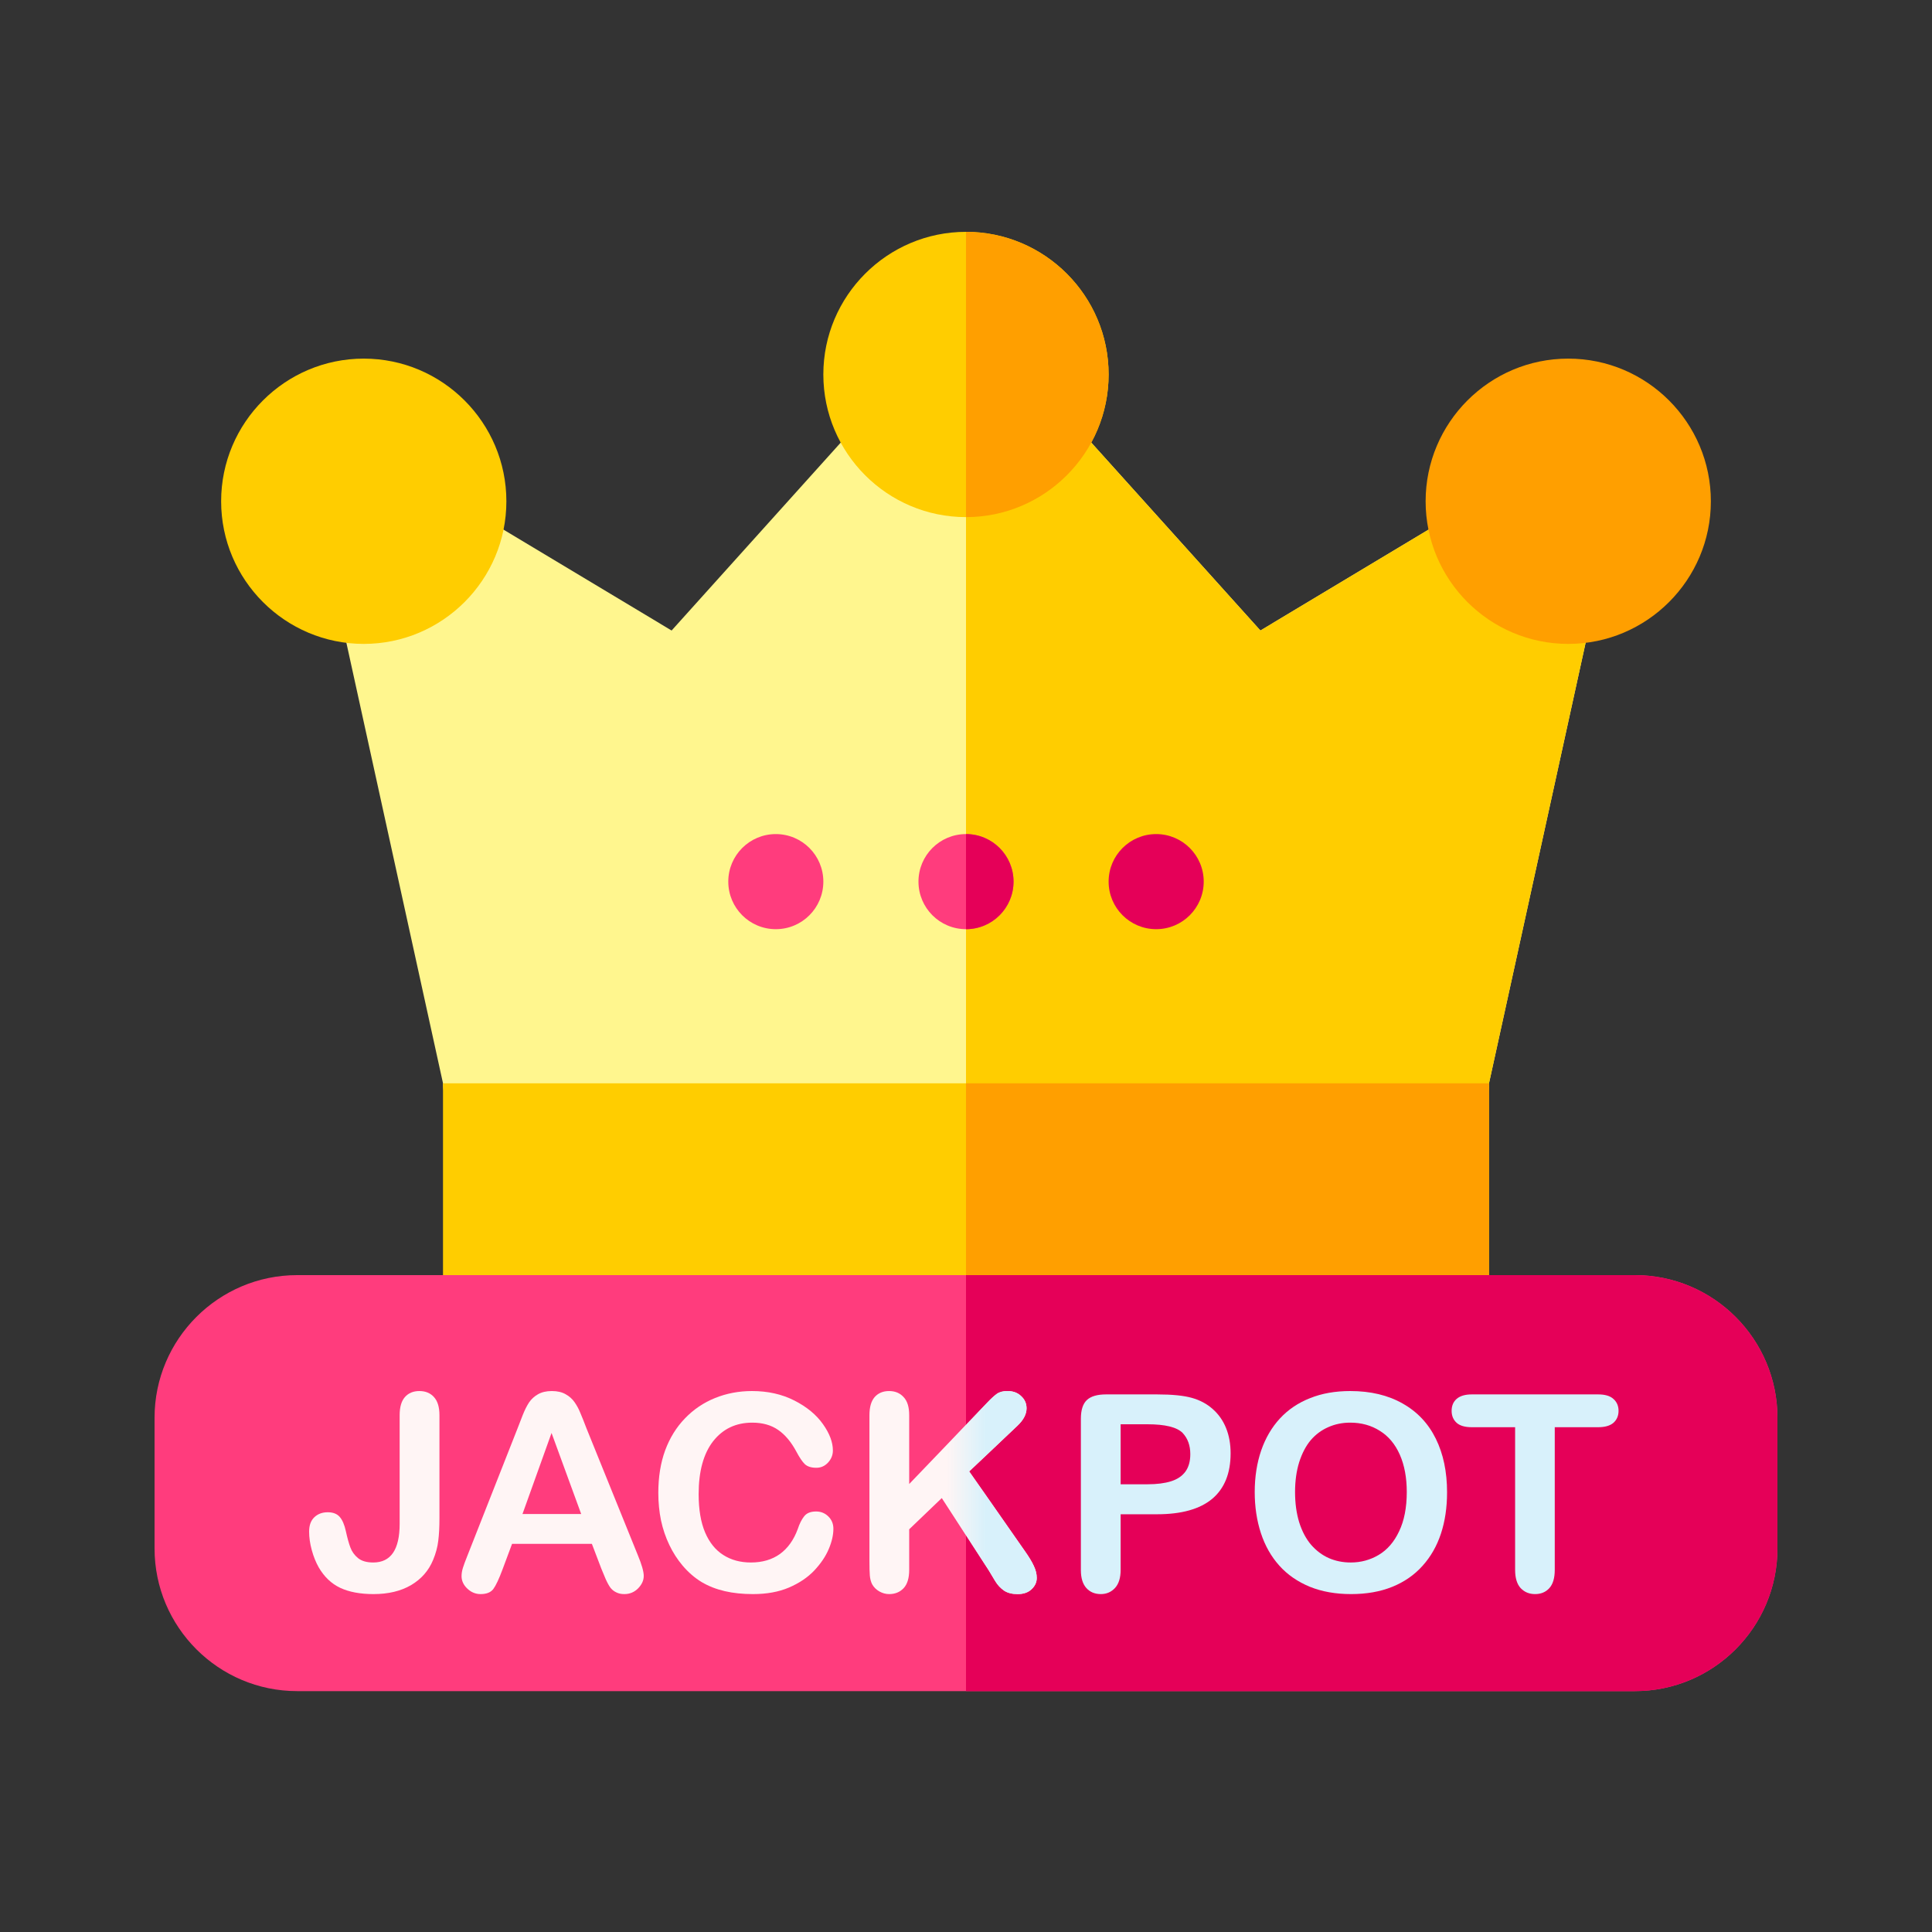 <svg width="50" height="50" viewBox="0 0 50 50" fill="none" xmlns="http://www.w3.org/2000/svg">
<rect x="0" y="0" width="50" height="50" fill="#333333" stroke="none"/>
<mask id="mask0_259_1042" style="mask-type:luminance" maskUnits="userSpaceOnUse" x="0" y="0" width="50" height="50">
<path d="M50 0H0V50H50V0Z" fill="white"/>
</mask>
<g mask="url(#mask0_259_1042)">
<path d="M22.445 10.691L17.381 16.318L10.712 12.316H8.017L11.465 28.036C11.465 28.715 12.016 29.266 12.695 29.266H37.305C37.984 29.266 38.535 28.715 38.535 28.036L41.983 12.316H39.288L32.619 16.318L27.555 10.691L22.445 10.691Z" fill="#FFF68E"/>
<path d="M39.288 12.316L32.619 16.318L27.555 10.691H25V29.266H37.305C37.984 29.266 38.535 28.715 38.535 28.036L41.983 12.316H39.288Z" fill="#FFCD00"/>
<path d="M11.465 28.036H38.535V35.203H11.465V28.036Z" fill="#FFCD00"/>
<path d="M25 28.036H38.535V35.203H25V28.036Z" fill="#FF9F00"/>
<path d="M25 24.047C25.68 24.047 26.23 23.496 26.23 22.816C26.23 22.137 25.68 21.586 25 21.586C24.32 21.586 23.77 22.137 23.77 22.816C23.77 23.496 24.32 24.047 25 24.047Z" fill="#FF3C7D"/>
<path d="M26.23 22.816C26.23 22.137 25.68 21.586 25 21.586V24.047C25.68 24.047 26.23 23.496 26.23 22.816Z" fill="#E50058"/>
<path d="M20.078 24.047C20.758 24.047 21.308 23.496 21.308 22.816C21.308 22.137 20.758 21.586 20.078 21.586C19.398 21.586 18.848 22.137 18.848 22.816C18.848 23.496 19.398 24.047 20.078 24.047Z" fill="#FF3C7D"/>
<path d="M29.922 24.047C30.601 24.047 31.152 23.496 31.152 22.816C31.152 22.137 30.601 21.586 29.922 21.586C29.242 21.586 28.691 22.137 28.691 22.816C28.691 23.496 29.242 24.047 29.922 24.047Z" fill="#E50058"/>
<path d="M42.309 43.766H7.691C5.656 43.766 4 42.11 4 40.074V36.691C4 34.656 5.656 33 7.691 33H42.309C44.344 33 46 34.656 46 36.691V40.074C46 42.11 44.344 43.766 42.309 43.766Z" fill="#FF3C7D"/>
<path d="M42.309 33H25V43.766H42.309C44.344 43.766 46 42.11 46 40.074V36.691C46 34.656 44.344 33 42.309 33Z" fill="#E50058"/>
<path d="M25 13.383C22.965 13.383 21.308 11.727 21.308 9.691C21.308 7.656 22.965 6 25 6C27.035 6 28.691 7.656 28.691 9.691C28.691 11.727 27.035 13.383 25 13.383Z" fill="#FFCD00"/>
<path d="M28.691 9.691C28.691 7.656 27.035 6 25 6V13.383C27.035 13.383 28.691 11.727 28.691 9.691ZM40.586 16.664C38.55 16.664 36.895 15.008 36.895 12.973C36.895 10.937 38.55 9.281 40.586 9.281C42.621 9.281 44.277 10.937 44.277 12.973C44.277 15.008 42.621 16.664 40.586 16.664Z" fill="#FF9F00"/>
<path d="M9.414 16.664C7.379 16.664 5.723 15.008 5.723 12.973C5.723 10.937 7.379 9.281 9.414 9.281C11.449 9.281 13.105 10.937 13.105 12.973C13.105 15.008 11.449 16.664 9.414 16.664Z" fill="#FFCD00"/>
<path d="M11.373 36.624V39.286C11.373 39.517 11.363 39.714 11.342 39.876C11.323 40.038 11.279 40.202 11.21 40.368C11.095 40.648 10.904 40.866 10.638 41.023C10.372 41.178 10.049 41.255 9.667 41.255C9.323 41.255 9.035 41.201 8.804 41.093C8.575 40.984 8.391 40.808 8.25 40.566C8.176 40.436 8.115 40.287 8.069 40.118C8.023 39.95 8 39.789 8 39.636C8 39.475 8.045 39.351 8.135 39.266C8.225 39.18 8.341 39.137 8.482 39.137C8.618 39.137 8.721 39.177 8.79 39.255C8.86 39.334 8.913 39.456 8.95 39.623C8.989 39.801 9.028 39.943 9.068 40.049C9.107 40.155 9.173 40.247 9.265 40.323C9.358 40.399 9.489 40.437 9.66 40.437C10.116 40.437 10.343 40.103 10.343 39.435V36.624C10.343 36.416 10.388 36.26 10.479 36.156C10.571 36.052 10.696 36 10.853 36C11.012 36 11.138 36.052 11.231 36.156C11.326 36.26 11.373 36.416 11.373 36.624Z" fill="#FFF5F5"/>
<path d="M15.561 40.593L15.318 39.955H13.252L13.009 40.607C12.915 40.861 12.834 41.033 12.767 41.124C12.7 41.212 12.59 41.255 12.437 41.255C12.308 41.255 12.193 41.208 12.094 41.113C11.995 41.019 11.945 40.911 11.945 40.791C11.945 40.721 11.957 40.65 11.98 40.576C12.003 40.502 12.041 40.399 12.094 40.267L13.394 36.967C13.431 36.872 13.475 36.759 13.526 36.627C13.579 36.493 13.634 36.383 13.692 36.295C13.752 36.207 13.83 36.136 13.924 36.083C14.021 36.028 14.14 36 14.281 36C14.425 36 14.544 36.028 14.639 36.083C14.736 36.136 14.813 36.206 14.871 36.291C14.931 36.377 14.981 36.469 15.02 36.569C15.062 36.666 15.114 36.796 15.176 36.96L16.504 40.24C16.608 40.489 16.66 40.671 16.66 40.784C16.66 40.902 16.61 41.01 16.511 41.11C16.413 41.207 16.296 41.255 16.157 41.255C16.076 41.255 16.007 41.24 15.949 41.21C15.891 41.183 15.843 41.145 15.803 41.096C15.764 41.045 15.721 40.969 15.675 40.867C15.631 40.763 15.593 40.672 15.561 40.593ZM13.522 39.182H15.041L14.274 37.085L13.522 39.182Z" fill="#FFF5F5"/>
<path d="M21.568 39.564C21.568 39.725 21.528 39.901 21.447 40.091C21.368 40.278 21.244 40.463 21.073 40.645C20.902 40.825 20.683 40.972 20.417 41.086C20.152 41.199 19.842 41.255 19.488 41.255C19.22 41.255 18.976 41.23 18.757 41.179C18.537 41.128 18.337 41.05 18.157 40.943C17.979 40.835 17.815 40.693 17.665 40.517C17.531 40.358 17.416 40.18 17.322 39.983C17.227 39.784 17.155 39.573 17.107 39.349C17.061 39.125 17.037 38.886 17.037 38.635C17.037 38.226 17.096 37.859 17.214 37.536C17.334 37.212 17.505 36.936 17.727 36.707C17.949 36.476 18.209 36.3 18.507 36.18C18.805 36.06 19.123 36 19.461 36C19.872 36 20.238 36.082 20.559 36.246C20.881 36.41 21.127 36.614 21.298 36.856C21.469 37.097 21.555 37.324 21.555 37.539C21.555 37.657 21.513 37.761 21.43 37.851C21.346 37.941 21.246 37.986 21.128 37.986C20.996 37.986 20.897 37.955 20.83 37.893C20.765 37.83 20.692 37.723 20.611 37.57C20.477 37.319 20.319 37.13 20.137 37.005C19.956 36.88 19.733 36.818 19.468 36.818C19.045 36.818 18.707 36.979 18.455 37.3C18.206 37.621 18.081 38.078 18.081 38.669C18.081 39.065 18.136 39.394 18.247 39.657C18.358 39.918 18.515 40.114 18.719 40.243C18.922 40.373 19.16 40.437 19.433 40.437C19.729 40.437 19.978 40.364 20.182 40.219C20.387 40.071 20.542 39.855 20.646 39.571C20.69 39.437 20.744 39.328 20.809 39.245C20.874 39.159 20.978 39.117 21.121 39.117C21.244 39.117 21.349 39.159 21.437 39.245C21.524 39.33 21.568 39.437 21.568 39.564Z" fill="#FFF5F5"/>
<path d="M23.53 36.624V38.406L25.552 36.298C25.649 36.196 25.731 36.121 25.798 36.073C25.867 36.024 25.958 36 26.072 36C26.219 36 26.338 36.044 26.428 36.132C26.521 36.217 26.567 36.322 26.567 36.447C26.567 36.597 26.49 36.746 26.335 36.894L25.084 38.08L26.526 40.146C26.627 40.289 26.704 40.415 26.754 40.524C26.805 40.63 26.831 40.734 26.831 40.836C26.831 40.949 26.786 41.047 26.695 41.131C26.608 41.214 26.488 41.255 26.335 41.255C26.192 41.255 26.075 41.225 25.985 41.165C25.895 41.103 25.818 41.021 25.756 40.919C25.694 40.818 25.638 40.725 25.59 40.642L24.373 38.77L23.53 39.578V40.628C23.53 40.841 23.482 40.999 23.385 41.103C23.288 41.205 23.163 41.255 23.01 41.255C22.923 41.255 22.838 41.232 22.757 41.186C22.677 41.14 22.614 41.078 22.57 40.999C22.538 40.934 22.518 40.859 22.511 40.773C22.504 40.688 22.501 40.564 22.501 40.403V36.624C22.501 36.416 22.546 36.26 22.636 36.156C22.729 36.052 22.853 36 23.01 36C23.165 36 23.29 36.052 23.385 36.156C23.482 36.258 23.53 36.414 23.53 36.624Z" fill="#FFF5F5"/>
<mask id="mask1_259_1042" style="mask-type:alpha" maskUnits="userSpaceOnUse" x="25" y="33" width="21" height="11">
<path d="M42.309 33H25V43.766H42.309C44.344 43.766 46 42.11 46 40.074V36.691C46 34.656 44.344 33 42.309 33Z" fill="#E50058"/>
</mask>
<g mask="url(#mask1_259_1042)">
<path d="M11.373 36.624V39.286C11.373 39.517 11.363 39.714 11.342 39.876C11.323 40.038 11.279 40.202 11.21 40.368C11.095 40.648 10.904 40.866 10.638 41.023C10.372 41.178 10.049 41.255 9.667 41.255C9.323 41.255 9.035 41.201 8.804 41.093C8.575 40.984 8.391 40.808 8.25 40.566C8.176 40.436 8.115 40.287 8.069 40.118C8.023 39.95 8 39.789 8 39.636C8 39.475 8.045 39.351 8.135 39.266C8.225 39.18 8.341 39.137 8.482 39.137C8.618 39.137 8.721 39.177 8.79 39.255C8.86 39.334 8.913 39.456 8.95 39.623C8.989 39.801 9.028 39.943 9.068 40.049C9.107 40.155 9.173 40.247 9.265 40.323C9.358 40.399 9.489 40.437 9.66 40.437C10.116 40.437 10.343 40.103 10.343 39.435V36.624C10.343 36.416 10.388 36.26 10.479 36.156C10.571 36.052 10.696 36 10.853 36C11.012 36 11.138 36.052 11.231 36.156C11.326 36.26 11.373 36.416 11.373 36.624Z" fill="#D8F1FB"/>
<path d="M15.561 40.593L15.318 39.955H13.252L13.009 40.607C12.915 40.861 12.834 41.033 12.767 41.124C12.7 41.212 12.59 41.255 12.437 41.255C12.308 41.255 12.193 41.208 12.094 41.113C11.995 41.019 11.945 40.911 11.945 40.791C11.945 40.721 11.957 40.65 11.98 40.576C12.003 40.502 12.041 40.399 12.094 40.267L13.394 36.967C13.431 36.872 13.475 36.759 13.526 36.627C13.579 36.493 13.634 36.383 13.692 36.295C13.752 36.207 13.83 36.136 13.924 36.083C14.021 36.028 14.14 36 14.281 36C14.425 36 14.544 36.028 14.639 36.083C14.736 36.136 14.813 36.206 14.871 36.291C14.931 36.377 14.981 36.469 15.02 36.569C15.062 36.666 15.114 36.796 15.176 36.96L16.504 40.24C16.608 40.489 16.66 40.671 16.66 40.784C16.66 40.902 16.61 41.01 16.511 41.11C16.413 41.207 16.296 41.255 16.157 41.255C16.076 41.255 16.007 41.24 15.949 41.21C15.891 41.183 15.843 41.145 15.803 41.096C15.764 41.045 15.721 40.969 15.675 40.867C15.631 40.763 15.593 40.672 15.561 40.593ZM13.522 39.182H15.041L14.274 37.085L13.522 39.182Z" fill="#D8F1FB"/>
<path d="M21.568 39.564C21.568 39.725 21.528 39.901 21.447 40.091C21.368 40.278 21.244 40.463 21.073 40.645C20.902 40.825 20.683 40.972 20.417 41.086C20.152 41.199 19.842 41.255 19.488 41.255C19.22 41.255 18.976 41.23 18.757 41.179C18.537 41.128 18.337 41.05 18.157 40.943C17.979 40.835 17.815 40.693 17.665 40.517C17.531 40.358 17.416 40.18 17.322 39.983C17.227 39.784 17.155 39.573 17.107 39.349C17.061 39.125 17.037 38.886 17.037 38.635C17.037 38.226 17.096 37.859 17.214 37.536C17.334 37.212 17.505 36.936 17.727 36.707C17.949 36.476 18.209 36.3 18.507 36.18C18.805 36.06 19.123 36 19.461 36C19.872 36 20.238 36.082 20.559 36.246C20.881 36.41 21.127 36.614 21.298 36.856C21.469 37.097 21.555 37.324 21.555 37.539C21.555 37.657 21.513 37.761 21.43 37.851C21.346 37.941 21.246 37.986 21.128 37.986C20.996 37.986 20.897 37.955 20.83 37.893C20.765 37.83 20.692 37.723 20.611 37.57C20.477 37.319 20.319 37.13 20.137 37.005C19.956 36.88 19.733 36.818 19.468 36.818C19.045 36.818 18.707 36.979 18.455 37.3C18.206 37.621 18.081 38.078 18.081 38.669C18.081 39.065 18.136 39.394 18.247 39.657C18.358 39.918 18.515 40.114 18.719 40.243C18.922 40.373 19.16 40.437 19.433 40.437C19.729 40.437 19.978 40.364 20.182 40.219C20.387 40.071 20.542 39.855 20.646 39.571C20.69 39.437 20.744 39.328 20.809 39.245C20.874 39.159 20.978 39.117 21.121 39.117C21.244 39.117 21.349 39.159 21.437 39.245C21.524 39.33 21.568 39.437 21.568 39.564Z" fill="#D8F1FB"/>
<path d="M23.53 36.624V38.406L25.552 36.298C25.649 36.196 25.731 36.121 25.798 36.073C25.867 36.024 25.958 36 26.072 36C26.219 36 26.338 36.044 26.428 36.132C26.521 36.217 26.567 36.322 26.567 36.447C26.567 36.597 26.49 36.746 26.335 36.894L25.084 38.08L26.526 40.146C26.627 40.289 26.704 40.415 26.754 40.524C26.805 40.63 26.831 40.734 26.831 40.836C26.831 40.949 26.786 41.047 26.695 41.131C26.608 41.214 26.488 41.255 26.335 41.255C26.192 41.255 26.075 41.225 25.985 41.165C25.895 41.103 25.818 41.021 25.756 40.919C25.694 40.818 25.638 40.725 25.59 40.642L24.373 38.77L23.53 39.578V40.628C23.53 40.841 23.482 40.999 23.385 41.103C23.288 41.205 23.163 41.255 23.01 41.255C22.923 41.255 22.838 41.232 22.757 41.186C22.677 41.14 22.614 41.078 22.57 40.999C22.538 40.934 22.518 40.859 22.511 40.773C22.504 40.688 22.501 40.564 22.501 40.403V36.624C22.501 36.416 22.546 36.26 22.636 36.156C22.729 36.052 22.853 36 23.01 36C23.165 36 23.29 36.052 23.385 36.156C23.482 36.258 23.53 36.414 23.53 36.624Z" fill="#D8F1FB"/>
</g>
<path d="M29.945 39.189H29.002V40.628C29.002 40.834 28.954 40.99 28.857 41.096C28.759 41.202 28.637 41.255 28.489 41.255C28.334 41.255 28.209 41.203 28.115 41.099C28.02 40.993 27.973 40.838 27.973 40.635V36.718C27.973 36.491 28.025 36.329 28.129 36.232C28.233 36.135 28.398 36.087 28.624 36.087H29.945C30.336 36.087 30.636 36.117 30.846 36.177C31.054 36.235 31.233 36.331 31.384 36.465C31.536 36.599 31.652 36.763 31.73 36.957C31.809 37.151 31.848 37.369 31.848 37.612C31.848 38.13 31.689 38.523 31.37 38.791C31.051 39.056 30.576 39.189 29.945 39.189ZM29.695 36.86H29.002V38.413H29.695C29.938 38.413 30.14 38.387 30.302 38.337C30.466 38.286 30.591 38.203 30.677 38.087C30.762 37.971 30.805 37.82 30.805 37.633C30.805 37.409 30.739 37.226 30.607 37.085C30.459 36.935 30.155 36.86 29.695 36.86Z" fill="#D8F1FB"/>
<path d="M34.944 36C35.471 36 35.923 36.108 36.299 36.322C36.678 36.535 36.965 36.839 37.159 37.234C37.353 37.627 37.45 38.089 37.45 38.621C37.45 39.014 37.397 39.371 37.291 39.692C37.185 40.013 37.025 40.292 36.812 40.527C36.6 40.763 36.339 40.943 36.029 41.068C35.719 41.193 35.365 41.255 34.965 41.255C34.567 41.255 34.211 41.192 33.897 41.065C33.583 40.935 33.32 40.754 33.11 40.52C32.9 40.287 32.74 40.006 32.632 39.678C32.525 39.35 32.472 38.995 32.472 38.614C32.472 38.223 32.528 37.865 32.639 37.539C32.752 37.213 32.915 36.936 33.127 36.707C33.34 36.478 33.599 36.304 33.904 36.184C34.209 36.061 34.556 36 34.944 36ZM36.407 38.614C36.407 38.242 36.347 37.919 36.227 37.647C36.106 37.374 35.934 37.168 35.71 37.03C35.488 36.889 35.233 36.818 34.944 36.818C34.738 36.818 34.548 36.857 34.372 36.936C34.199 37.012 34.048 37.124 33.921 37.272C33.797 37.42 33.697 37.61 33.623 37.841C33.552 38.07 33.516 38.327 33.516 38.614C33.516 38.903 33.552 39.164 33.623 39.397C33.697 39.631 33.8 39.825 33.932 39.98C34.066 40.132 34.218 40.247 34.389 40.323C34.563 40.399 34.752 40.437 34.958 40.437C35.221 40.437 35.463 40.371 35.682 40.24C35.904 40.108 36.08 39.905 36.209 39.63C36.341 39.355 36.407 39.016 36.407 38.614Z" fill="#D8F1FB"/>
<path d="M41.361 36.936H40.237V40.628C40.237 40.841 40.19 40.999 40.095 41.103C40.001 41.205 39.878 41.255 39.728 41.255C39.575 41.255 39.451 41.203 39.353 41.099C39.259 40.995 39.211 40.838 39.211 40.628V36.936H38.088C37.913 36.936 37.782 36.898 37.697 36.822C37.611 36.743 37.568 36.64 37.568 36.513C37.568 36.381 37.612 36.277 37.7 36.201C37.79 36.125 37.919 36.087 38.088 36.087H41.361C41.539 36.087 41.67 36.126 41.756 36.205C41.844 36.283 41.888 36.386 41.888 36.513C41.888 36.64 41.844 36.743 41.756 36.822C41.668 36.898 41.536 36.936 41.361 36.936Z" fill="#D8F1FB"/>
</g>
</svg>
